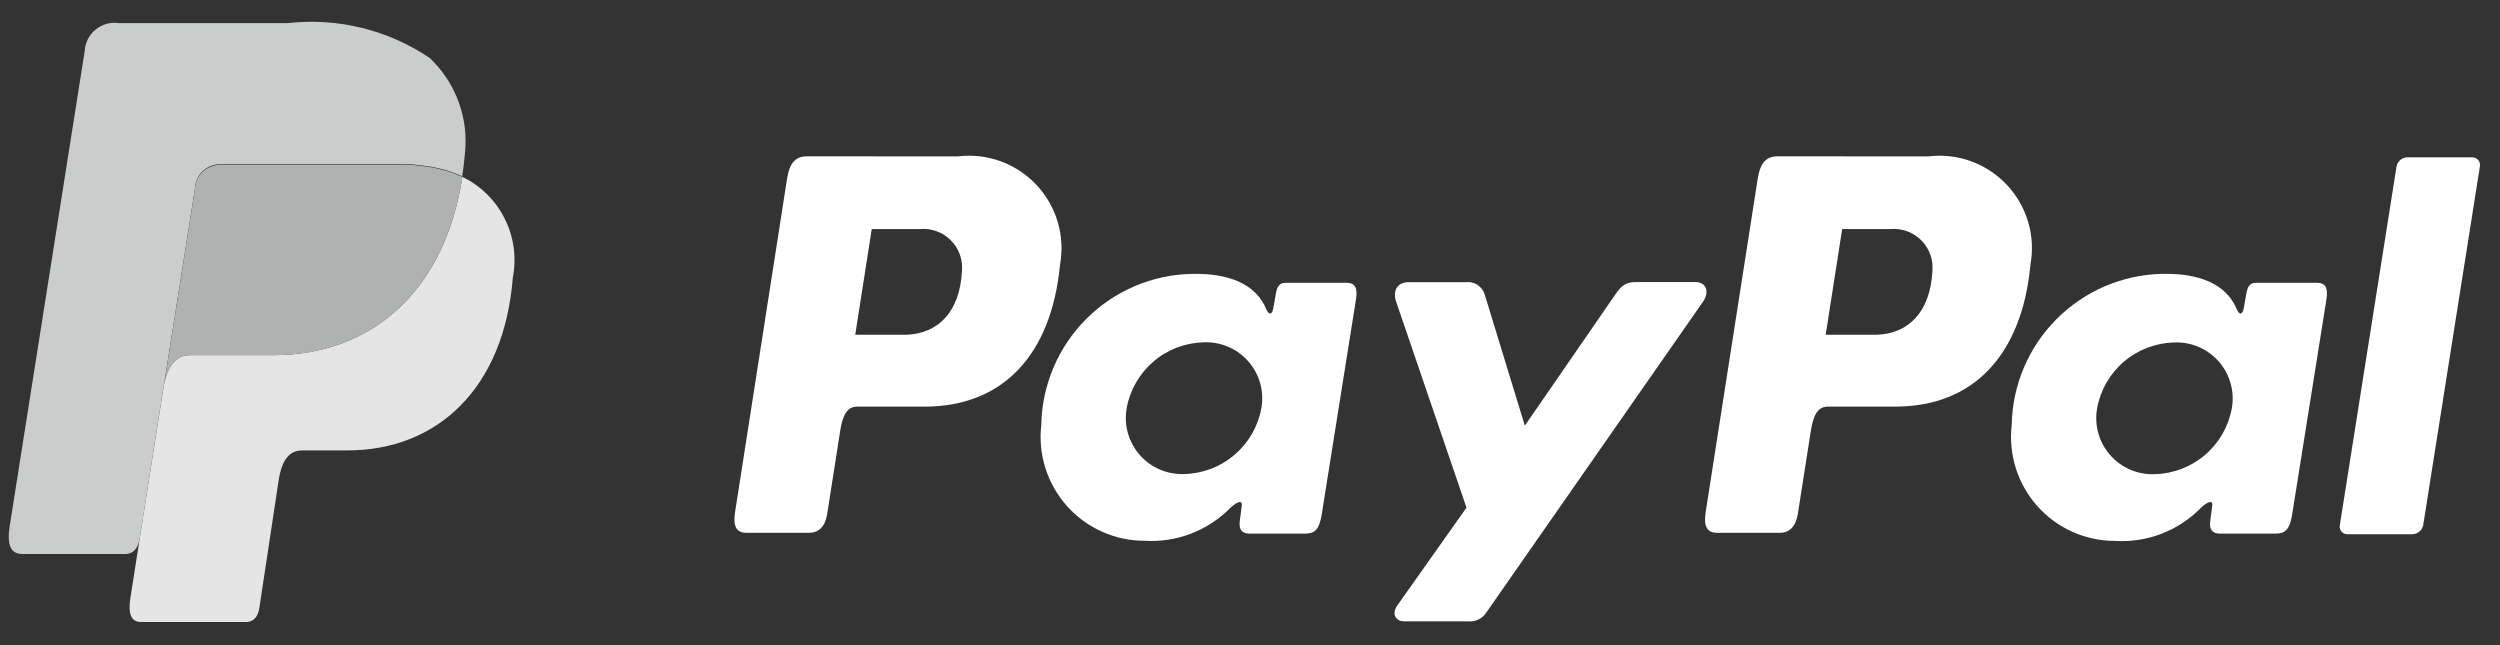 <svg width="62" height="16" viewBox="0 0 62 16" fill="none" xmlns="http://www.w3.org/2000/svg">
<rect x="0" y="0" width="62" height="16" fill="#333333" stroke="none"/>
<path fill-rule="evenodd" clip-rule="evenodd" d="M23.751 3.879C24.107 3.835 24.469 3.875 24.807 3.996C25.145 4.118 25.449 4.317 25.696 4.577C25.943 4.838 26.126 5.152 26.229 5.496C26.332 5.84 26.353 6.203 26.29 6.557C26.074 8.823 24.854 10.084 22.933 10.084H21.258C21.016 10.084 20.9 10.28 20.837 10.684L20.514 12.747C20.465 13.059 20.305 13.213 20.069 13.213H18.509C18.261 13.213 18.174 13.053 18.23 12.698L19.519 4.434C19.582 4.027 19.738 3.877 20.013 3.877L23.751 3.879ZM21.21 8.302H22.481C23.275 8.273 23.804 7.722 23.856 6.73C23.87 6.589 23.853 6.448 23.805 6.315C23.758 6.182 23.682 6.061 23.582 5.961C23.483 5.861 23.363 5.784 23.23 5.735C23.098 5.687 22.956 5.668 22.816 5.681H21.619L21.21 8.302ZM30.529 12.581C30.671 12.451 30.817 12.384 30.796 12.544L30.746 12.927C30.72 13.127 30.799 13.233 30.985 13.233H32.371C32.6 13.233 32.715 13.139 32.776 12.775L33.63 7.415C33.672 7.146 33.608 7.014 33.4 7.014H31.877C31.74 7.014 31.673 7.091 31.638 7.301L31.581 7.631C31.552 7.803 31.474 7.832 31.4 7.659C31.141 7.047 30.483 6.772 29.557 6.792C28.571 6.812 27.632 7.214 26.936 7.913C26.24 8.611 25.841 9.552 25.824 10.539C25.782 10.899 25.817 11.264 25.926 11.61C26.036 11.956 26.217 12.275 26.458 12.547C26.699 12.818 26.995 13.035 27.326 13.184C27.656 13.333 28.015 13.41 28.378 13.411C28.775 13.436 29.174 13.375 29.545 13.231C29.916 13.087 30.252 12.865 30.529 12.579M29.369 11.756C29.161 11.764 28.954 11.726 28.763 11.644C28.572 11.562 28.401 11.438 28.264 11.281C28.127 11.124 28.027 10.939 27.971 10.738C27.915 10.538 27.905 10.327 27.941 10.123C28.023 9.671 28.259 9.262 28.607 8.965C28.956 8.667 29.397 8.499 29.855 8.489C30.063 8.481 30.27 8.519 30.462 8.601C30.653 8.683 30.823 8.807 30.96 8.964C31.097 9.121 31.197 9.306 31.253 9.507C31.308 9.707 31.319 9.918 31.282 10.123C31.2 10.574 30.965 10.982 30.616 11.28C30.267 11.578 29.828 11.746 29.369 11.756ZM36.341 6.998H34.941C34.651 6.998 34.533 7.21 34.624 7.481L36.369 12.59L34.65 15.02C34.506 15.223 34.616 15.409 34.819 15.409H36.399C36.491 15.419 36.584 15.403 36.667 15.363C36.751 15.322 36.821 15.258 36.869 15.179L42.235 7.482C42.4 7.244 42.322 6.997 42.051 6.996H40.562C40.305 6.996 40.202 7.097 40.055 7.31L37.816 10.557L36.821 7.304C36.791 7.204 36.727 7.119 36.639 7.063C36.551 7.007 36.446 6.985 36.344 7" fill="white"/>
<path fill-rule="evenodd" clip-rule="evenodd" d="M47.818 3.879C48.174 3.835 48.536 3.875 48.874 3.996C49.212 4.118 49.516 4.317 49.763 4.577C50.01 4.838 50.193 5.152 50.296 5.496C50.399 5.84 50.42 6.203 50.356 6.557C50.145 8.823 48.924 10.084 47.004 10.084H45.33C45.088 10.084 44.972 10.28 44.909 10.684L44.586 12.747C44.536 13.059 44.377 13.213 44.141 13.213H42.581C42.332 13.213 42.245 13.053 42.301 12.698L43.591 4.434C43.654 4.027 43.81 3.877 44.085 3.877L47.818 3.879ZM45.277 8.302H46.548C47.342 8.273 47.871 7.722 47.923 6.73C47.937 6.589 47.92 6.448 47.872 6.315C47.825 6.182 47.749 6.061 47.649 5.961C47.55 5.861 47.43 5.784 47.297 5.735C47.165 5.687 47.023 5.668 46.883 5.681H45.686L45.277 8.302ZM54.596 12.581C54.738 12.451 54.884 12.384 54.863 12.544L54.813 12.927C54.786 13.127 54.865 13.233 55.052 13.233H56.438C56.667 13.233 56.782 13.139 56.843 12.775L57.697 7.415C57.739 7.146 57.675 7.014 57.467 7.014H55.944C55.806 7.014 55.74 7.091 55.705 7.301L55.648 7.631C55.618 7.803 55.541 7.832 55.467 7.659C55.208 7.047 54.55 6.772 53.624 6.792C52.638 6.812 51.699 7.214 51.003 7.913C50.306 8.611 49.908 9.552 49.891 10.539C49.849 10.899 49.883 11.265 49.992 11.611C50.101 11.957 50.282 12.277 50.523 12.548C50.764 12.82 51.06 13.037 51.391 13.187C51.722 13.336 52.081 13.414 52.444 13.414C52.841 13.44 53.239 13.378 53.611 13.235C53.982 13.091 54.318 12.868 54.595 12.582M53.435 11.759C53.227 11.768 53.02 11.729 52.829 11.647C52.638 11.565 52.467 11.441 52.33 11.284C52.194 11.128 52.093 10.942 52.038 10.742C51.982 10.541 51.972 10.331 52.008 10.126C52.09 9.675 52.325 9.266 52.674 8.968C53.023 8.671 53.464 8.503 53.922 8.493C54.13 8.484 54.337 8.522 54.529 8.605C54.72 8.687 54.89 8.811 55.027 8.967C55.164 9.124 55.264 9.31 55.32 9.51C55.376 9.711 55.386 9.921 55.349 10.126C55.267 10.577 55.032 10.986 54.683 11.284C54.334 11.581 53.894 11.749 53.435 11.759ZM59.827 13.249H58.223C58.194 13.251 58.166 13.246 58.14 13.235C58.114 13.224 58.09 13.207 58.071 13.186C58.053 13.165 58.039 13.139 58.031 13.112C58.023 13.085 58.022 13.056 58.027 13.028L59.435 4.123C59.448 4.062 59.481 4.006 59.529 3.966C59.578 3.926 59.638 3.903 59.701 3.902H61.306C61.334 3.901 61.362 3.906 61.389 3.917C61.415 3.928 61.438 3.944 61.457 3.966C61.476 3.987 61.49 4.012 61.497 4.04C61.505 4.067 61.507 4.096 61.502 4.123L60.095 13.027C60.083 13.088 60.05 13.144 60.001 13.184C59.953 13.224 59.892 13.247 59.83 13.248" fill="white"/>
<path d="M4.043 9.672C4.043 9.636 4.054 9.603 4.061 9.571L4.104 9.301L4.836 4.667C4.841 4.515 4.903 4.37 5.009 4.261C5.115 4.152 5.257 4.086 5.409 4.075C5.461 4.069 5.513 4.066 5.565 4.066H9.753C9.832 4.066 9.91 4.066 9.982 4.066H10.053L10.208 4.075L10.284 4.082L10.429 4.098L10.496 4.106C10.556 4.115 10.615 4.124 10.672 4.134H10.694C10.76 4.146 10.825 4.16 10.888 4.175L10.922 4.184C10.972 4.197 11.022 4.211 11.07 4.224L11.112 4.238C11.16 4.253 11.206 4.268 11.251 4.285L11.281 4.297C11.344 4.321 11.406 4.346 11.464 4.373C11.492 4.188 11.514 3.997 11.531 3.8C11.577 3.366 11.522 2.926 11.37 2.516C11.218 2.106 10.974 1.737 10.656 1.437C9.623 0.74 8.376 0.434 7.139 0.573H2.946C2.844 0.558 2.74 0.565 2.641 0.593C2.541 0.621 2.449 0.669 2.369 0.735C2.29 0.8 2.225 0.882 2.178 0.974C2.132 1.066 2.105 1.167 2.1 1.27L0.241 13.044C0.166 13.518 0.267 13.739 0.555 13.739H3.137C3.321 13.723 3.424 13.587 3.463 13.36L4.043 9.672Z" fill="#CBCCCC"/>
<path d="M11.465 4.385C11.037 7.226 9.202 8.807 6.791 8.807H4.728C4.396 8.807 4.169 9.016 4.061 9.571L3.463 13.364L3.234 14.827C3.169 15.237 3.257 15.426 3.504 15.426H6.13C6.293 15.411 6.4 15.29 6.431 15.082L6.91 11.916C6.993 11.371 7.197 11.17 7.501 11.17H8.618C10.833 11.17 12.502 9.643 12.718 6.882C12.814 6.386 12.743 5.872 12.516 5.421C12.29 4.969 11.92 4.605 11.465 4.385Z" fill="#E5E5E5"/>
<path d="M11.441 4.376C11.39 4.353 11.337 4.331 11.282 4.309L11.252 4.298C11.207 4.281 11.16 4.266 11.113 4.251L11.071 4.238C11.023 4.223 10.974 4.211 10.922 4.198L10.888 4.189C10.825 4.174 10.76 4.16 10.694 4.148H10.672C10.615 4.138 10.556 4.128 10.496 4.12L10.429 4.112L10.284 4.096L10.208 4.089L10.053 4.08H9.982C9.906 4.08 9.829 4.08 9.753 4.08H5.565C5.513 4.08 5.461 4.083 5.409 4.089C5.37 4.094 5.332 4.102 5.294 4.112C5.166 4.146 5.053 4.219 4.97 4.323C4.888 4.426 4.84 4.553 4.836 4.685L4.106 9.302L4.063 9.572C4.171 9.018 4.398 8.809 4.73 8.809H6.794C9.2 8.809 11.034 7.228 11.468 4.387L11.441 4.376Z" fill="#B0B1B1"/>
</svg>
